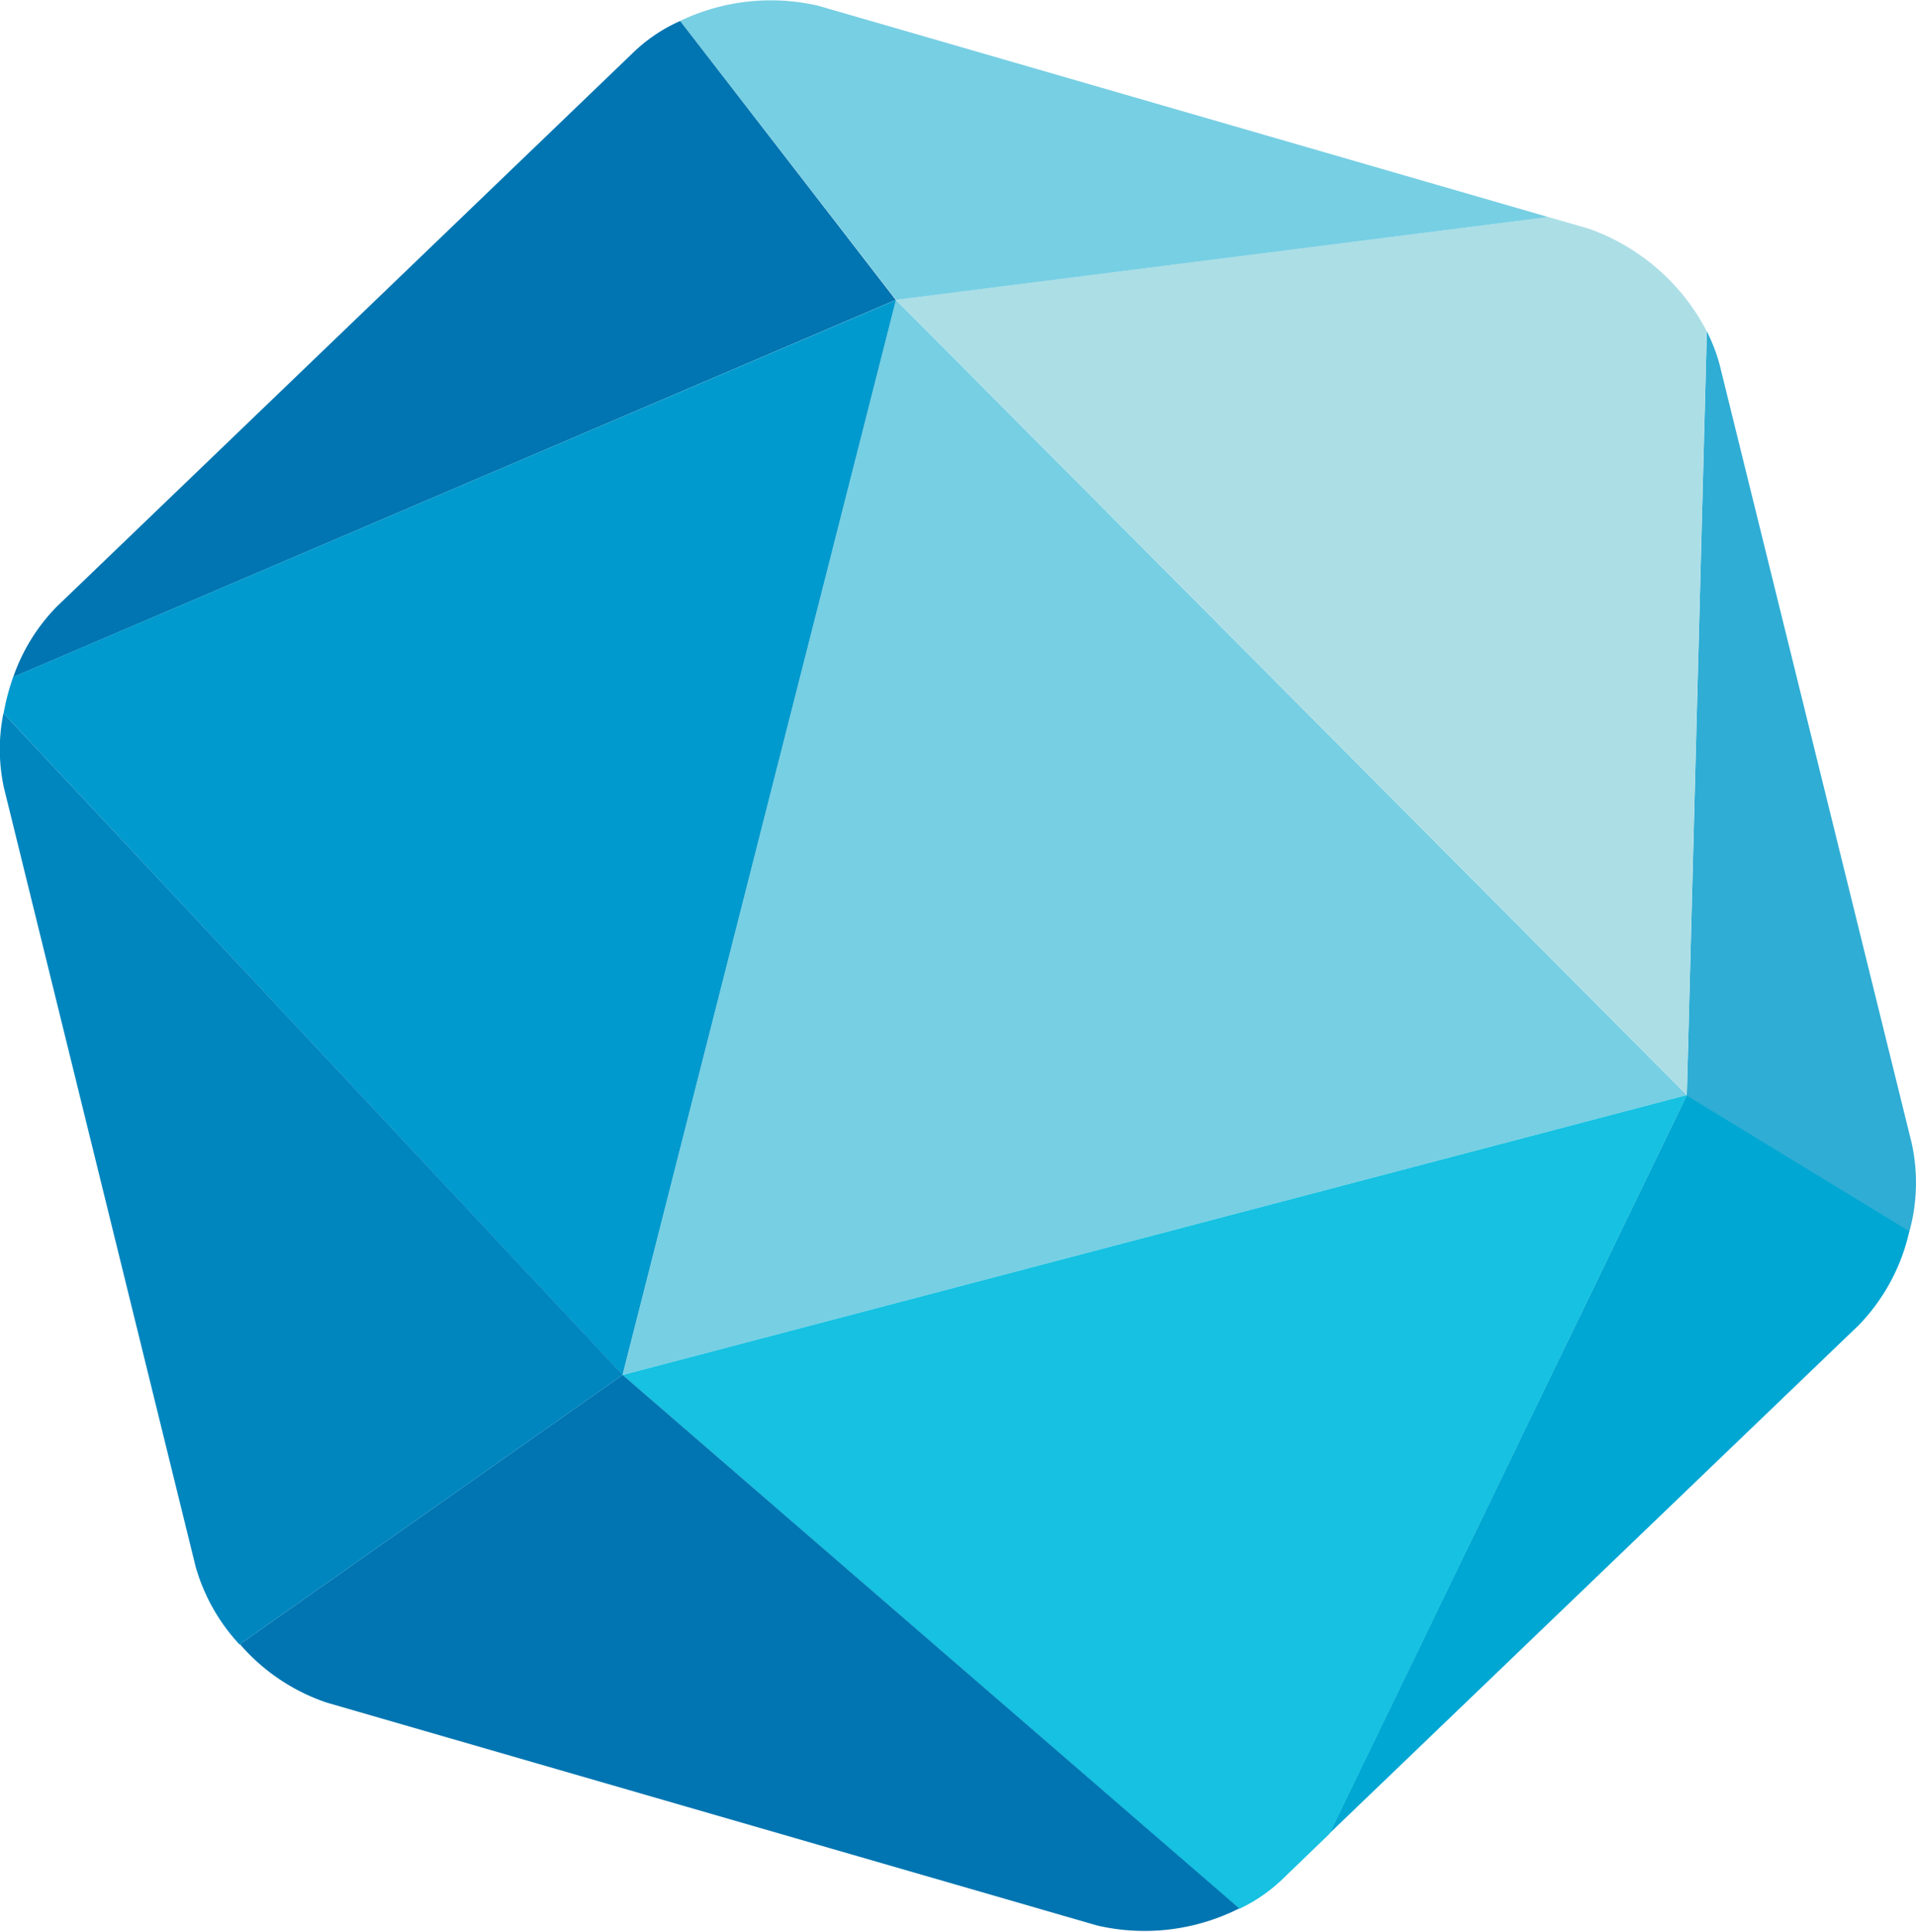<svg xmlns="http://www.w3.org/2000/svg" width="24" height="24.198" viewBox="0 0 24 24.198">
  <g id="XMLID_58_" transform="translate(0 -0.055)">
    <g id="XMLID_60_" transform="translate(0 0.055)">
      <path id="XMLID_71_" d="M81.111,63.18l2.789,1.7a2.465,2.465,0,0,1-.632,1.18l-6.634,6.371Z" transform="translate(-59.982 -49.463)" fill="#00a7d3"/>
      <path id="XMLID_70_" d="M97.489,19.162a2.12,2.12,0,0,1,.161.42l2.406,9.752a2.311,2.311,0,0,1-.029,1.1l-2.789-1.7Z" transform="translate(-76.109 -15.01)" fill="#2fadd4"/>
      <path id="XMLID_69_" d="M39.314,17.343l9.906,9.96L35.89,30.81Z" transform="translate(-28.091 -13.586)" fill="#77cfe3"/>
      <path id="XMLID_68_" d="M49.221,63.18l-4.477,9.255-.607.585a2.012,2.012,0,0,1-.522.354L35.89,66.687Z" transform="translate(-28.091 -49.463)" fill="#16c1e1"/>
      <path id="XMLID_67_" d="M61.805,14l-.25,9.565-9.906-9.96,8.17-1.037.506.146A2.667,2.667,0,0,1,61.805,14" transform="translate(-40.426 -9.85)" fill="#acdee6"/>
      <path id="XMLID_66_" d="M50.081,2.774l-8.17,1.037L39.207.317A2.63,2.63,0,0,1,40.94.128Z" transform="translate(-30.687 -0.055)" fill="#77cfe3"/>
      <path id="XMLID_65_" d="M18.624,79.317,26.348,86a2.631,2.631,0,0,1-1.777.215l-9.65-2.792a2.486,2.486,0,0,1-1.091-.733Z" transform="translate(-10.825 -62.094)" fill="#0075b1"/>
      <path id="XMLID_64_" d="M9.116,1.263l2.7,3.494L.762,9.481A2.361,2.361,0,0,1,1.306,8.6L8.547,1.64a2.025,2.025,0,0,1,.569-.377" transform="translate(-0.596 -1)" fill="#0075b1"/>
      <path id="XMLID_63_" d="M11.387,17.343,7.962,30.81.209,22.522a2.873,2.873,0,0,1,.12-.456Z" transform="translate(-0.164 -13.586)" fill="#009ace"/>
      <path id="XMLID_62_" d="M.045,41.179,7.8,49.466,3,52.843a2.389,2.389,0,0,1-.55-.977l-2.4-9.752a2.264,2.264,0,0,1-.007-.936" transform="translate(0 -32.243)" fill="#0086bf"/>
    </g>
  </g>
</svg>
